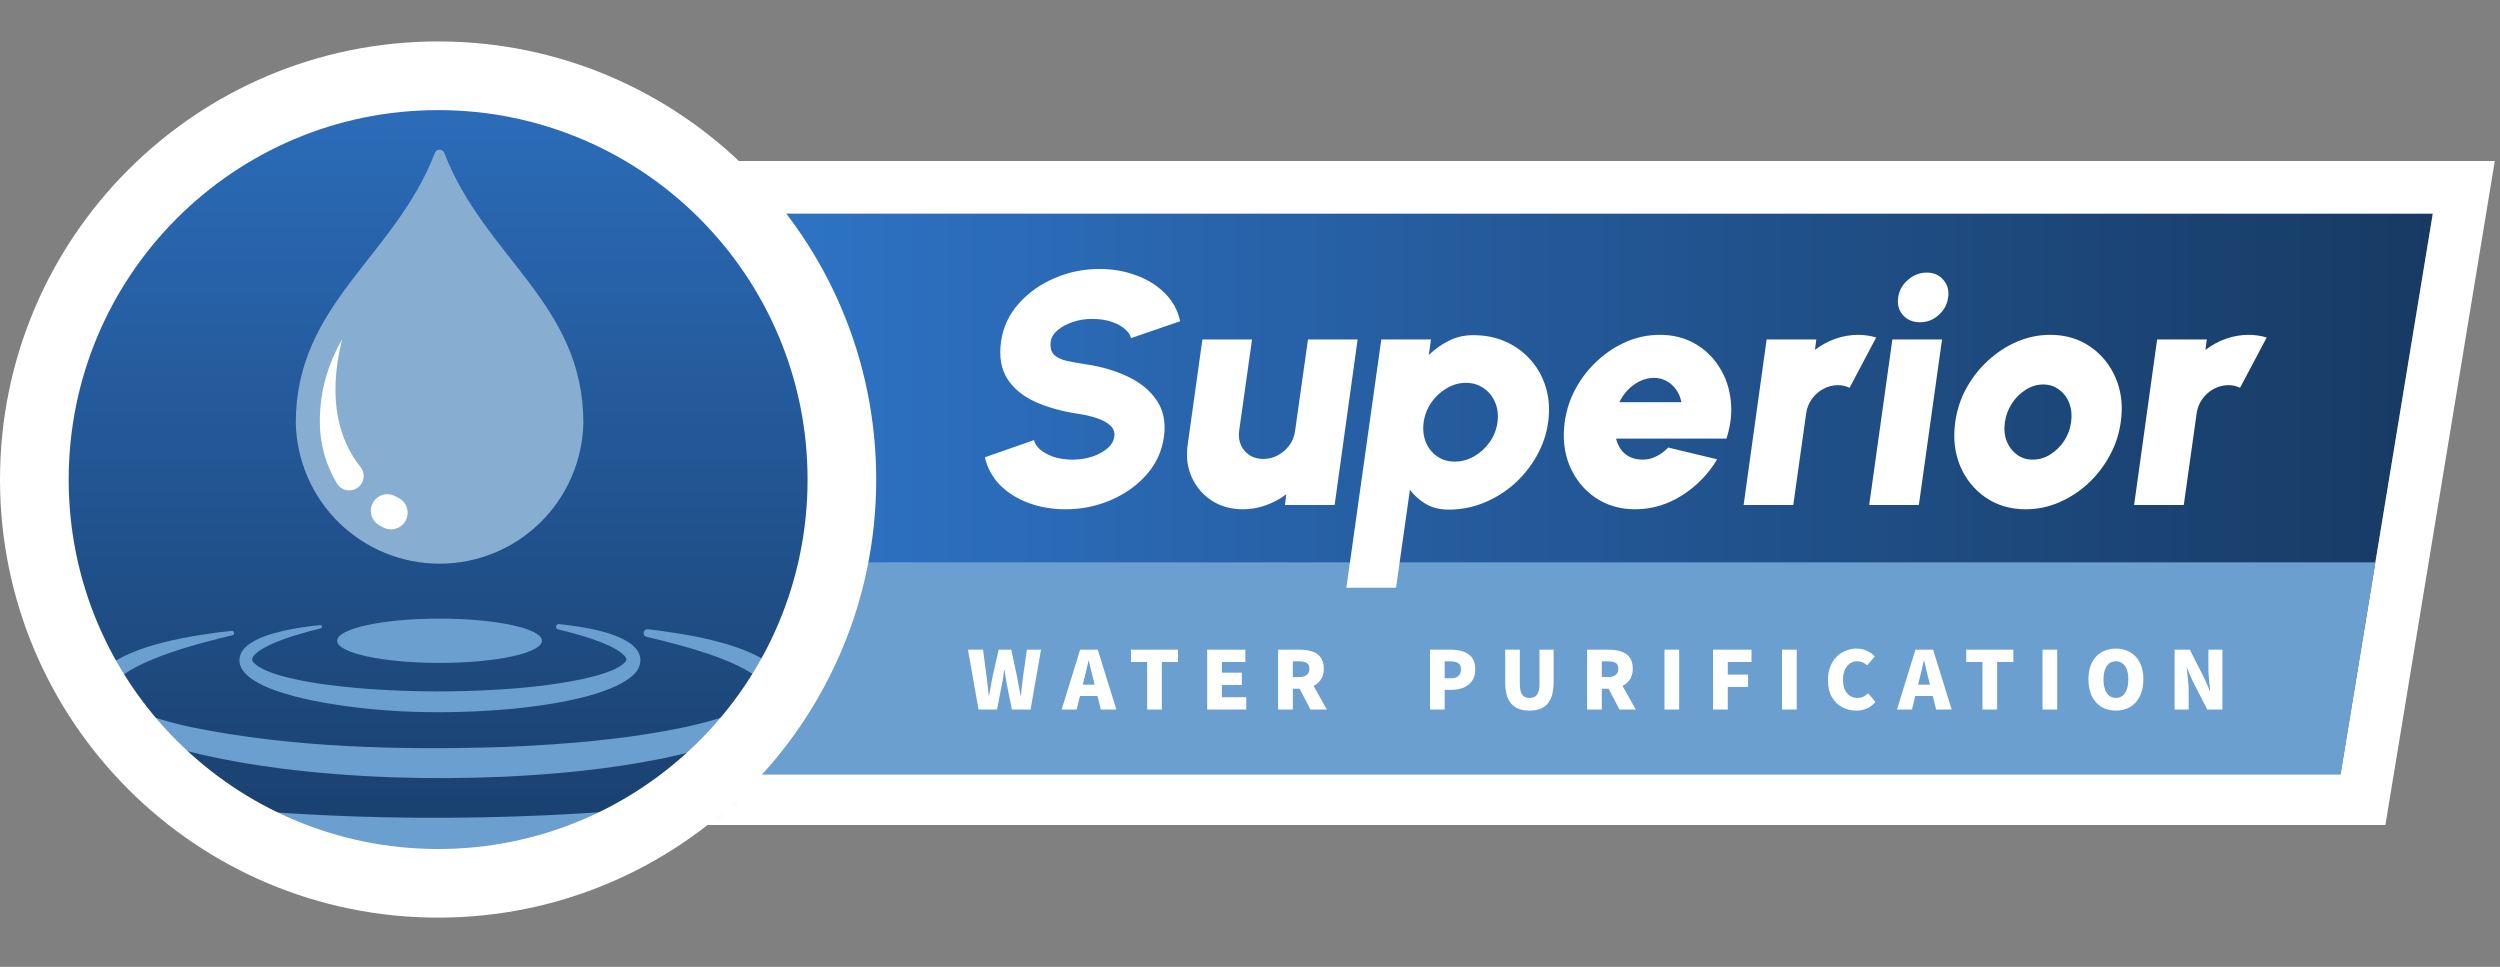 <svg width="181" height="70" viewBox="0 0 181 70" fill="none" xmlns="http://www.w3.org/2000/svg">
<rect x="0" y="0" width="181" height="70" fill="#808080" stroke="none"/>
<path d="M37.586 15.465H176.136L169.473 55.921H34.659L37.586 15.465Z" fill="url(#paint0_linear_24821_49749)"/>
<path d="M180.622 11.656L172.704 59.728H30.566L34.044 11.656H180.622ZM37.586 15.464L34.659 55.92H169.473L176.136 15.464H37.586Z" fill="white"/>
<path d="M34.659 40.713H171.978L169.462 56.079H34.659V40.713Z" fill="#6A9FCF"/>
<path d="M70.846 51.369L70.081 47.037H71.172L71.432 48.993C71.459 49.22 71.485 49.448 71.512 49.679C71.538 49.905 71.563 50.134 71.585 50.364H71.612C71.651 50.134 71.691 49.905 71.731 49.679C71.776 49.448 71.818 49.22 71.858 48.993L72.304 47.037H73.215L73.635 48.993C73.679 49.215 73.721 49.441 73.761 49.672C73.805 49.898 73.847 50.129 73.887 50.364H73.914C73.936 50.129 73.961 49.898 73.987 49.672C74.018 49.441 74.045 49.215 74.067 48.993L74.347 47.037H75.371L74.613 51.369H73.262L72.889 49.526C72.858 49.362 72.829 49.193 72.803 49.02C72.776 48.847 72.752 48.676 72.73 48.508H72.703C72.681 48.676 72.656 48.847 72.63 49.02C72.608 49.193 72.579 49.362 72.543 49.526L72.184 51.369H70.846ZM76.864 51.369L78.202 47.037H79.479L80.823 51.369H79.699L79.166 49.22C79.109 49.007 79.051 48.778 78.993 48.534C78.94 48.29 78.887 48.057 78.834 47.836H78.807C78.758 48.057 78.705 48.29 78.647 48.534C78.594 48.778 78.539 49.007 78.481 49.22L77.949 51.369H76.864ZM77.782 50.391V49.572H79.885V50.391H77.782ZM83.052 51.369V47.929H81.881V47.037H85.288V47.929H84.117V51.369H83.052ZM87.401 51.369V47.037H90.163V47.929H88.466V48.701H89.91V49.592H88.466V50.477H90.229V51.369H87.401ZM92.537 51.369V47.037H94.141C94.447 47.037 94.728 47.079 94.986 47.163C95.243 47.243 95.449 47.383 95.605 47.583C95.764 47.782 95.844 48.06 95.844 48.414C95.844 48.752 95.764 49.027 95.605 49.24C95.449 49.453 95.243 49.61 94.986 49.712C94.728 49.814 94.447 49.865 94.141 49.865H93.602V51.369H92.537ZM93.602 49.02H94.061C94.3 49.02 94.482 48.969 94.606 48.867C94.735 48.765 94.799 48.614 94.799 48.414C94.799 48.211 94.735 48.071 94.606 47.995C94.482 47.92 94.3 47.882 94.061 47.882H93.602V49.02ZM94.879 51.369L93.948 49.586L94.673 48.894L96.064 51.369H94.879Z" fill="white"/>
<path d="M103.53 51.369V47.037H105.067C105.386 47.037 105.677 47.081 105.938 47.17C106.2 47.259 106.411 47.405 106.571 47.609C106.73 47.813 106.81 48.095 106.81 48.454C106.81 48.8 106.73 49.084 106.571 49.306C106.415 49.523 106.207 49.685 105.945 49.792C105.683 49.894 105.399 49.945 105.093 49.945H104.594V51.369H103.53ZM104.594 49.106H105.04C105.289 49.106 105.473 49.051 105.592 48.94C105.712 48.825 105.772 48.663 105.772 48.454C105.772 48.241 105.706 48.093 105.572 48.008C105.444 47.924 105.257 47.882 105.013 47.882H104.594V49.106ZM110.74 51.449C110.447 51.449 110.19 51.409 109.968 51.329C109.751 51.245 109.567 51.118 109.416 50.95C109.269 50.781 109.158 50.568 109.083 50.311C109.012 50.049 108.977 49.739 108.977 49.379V47.037H110.035V49.499C110.035 49.752 110.061 49.954 110.114 50.105C110.168 50.255 110.245 50.364 110.347 50.431C110.454 50.497 110.585 50.53 110.74 50.53C110.895 50.53 111.026 50.497 111.133 50.431C111.239 50.364 111.319 50.255 111.372 50.105C111.43 49.954 111.459 49.752 111.459 49.499V47.037H112.483V49.379C112.483 49.739 112.446 50.049 112.37 50.311C112.299 50.568 112.191 50.781 112.044 50.95C111.902 51.118 111.72 51.245 111.499 51.329C111.281 51.409 111.028 51.449 110.74 51.449ZM114.905 51.369V47.037H116.509C116.815 47.037 117.097 47.079 117.354 47.163C117.611 47.243 117.818 47.383 117.973 47.583C118.133 47.782 118.213 48.059 118.213 48.414C118.213 48.752 118.133 49.026 117.973 49.239C117.818 49.452 117.611 49.61 117.354 49.712C117.097 49.814 116.815 49.865 116.509 49.865H115.97V51.369H114.905ZM115.97 49.02H116.429C116.669 49.02 116.851 48.969 116.975 48.867C117.103 48.765 117.168 48.614 117.168 48.414C117.168 48.21 117.103 48.071 116.975 47.995C116.851 47.92 116.669 47.882 116.429 47.882H115.97V49.02ZM117.248 51.369L116.316 49.586L117.041 48.893L118.432 51.369H117.248ZM120.509 51.369V47.037H121.573V51.369H120.509ZM124.026 51.369V47.037H126.808V47.929H125.091V48.84H126.561V49.732H125.091V51.369H124.026ZM129.019 51.369V47.037H130.083V51.369H129.019ZM134.406 51.449C134.038 51.449 133.696 51.367 133.381 51.203C133.066 51.038 132.813 50.792 132.623 50.464C132.436 50.131 132.343 49.721 132.343 49.233C132.343 48.869 132.399 48.547 132.51 48.268C132.62 47.984 132.773 47.745 132.969 47.549C133.164 47.354 133.386 47.208 133.634 47.11C133.883 47.008 134.142 46.957 134.413 46.957C134.697 46.957 134.952 47.013 135.178 47.123C135.404 47.234 135.59 47.367 135.737 47.523L135.178 48.168C135.071 48.071 134.958 47.997 134.839 47.949C134.723 47.9 134.59 47.875 134.439 47.875C134.257 47.875 134.089 47.929 133.934 48.035C133.783 48.142 133.661 48.294 133.568 48.494C133.479 48.689 133.434 48.925 133.434 49.2C133.434 49.483 133.477 49.725 133.561 49.925C133.65 50.12 133.774 50.271 133.934 50.377C134.093 50.479 134.275 50.53 134.479 50.53C134.643 50.53 134.79 50.497 134.918 50.431C135.047 50.364 135.158 50.284 135.251 50.191L135.783 50.823C135.597 51.036 135.389 51.194 135.158 51.296C134.927 51.398 134.677 51.449 134.406 51.449ZM137.34 51.369L138.678 47.037H139.956L141.3 51.369H140.175L139.643 49.219C139.585 49.007 139.528 48.778 139.47 48.534C139.417 48.29 139.363 48.057 139.31 47.835H139.284C139.235 48.057 139.182 48.29 139.124 48.534C139.071 48.778 139.015 49.007 138.957 49.219L138.425 51.369H137.34ZM138.259 50.391V49.572H140.362V50.391H138.259ZM143.529 51.369V47.929H142.358V47.037H145.765V47.929H144.593V51.369H143.529ZM147.878 51.369V47.037H148.942V51.369H147.878ZM153.192 51.449C152.797 51.449 152.449 51.36 152.147 51.182C151.85 51.001 151.617 50.741 151.448 50.404C151.284 50.062 151.202 49.657 151.202 49.186C151.202 48.712 151.284 48.31 151.448 47.982C151.617 47.649 151.85 47.396 152.147 47.223C152.449 47.046 152.797 46.957 153.192 46.957C153.587 46.957 153.933 47.046 154.23 47.223C154.532 47.396 154.764 47.649 154.929 47.982C155.097 48.31 155.181 48.712 155.181 49.186C155.181 49.657 155.097 50.062 154.929 50.404C154.764 50.741 154.532 51.001 154.23 51.182C153.933 51.36 153.587 51.449 153.192 51.449ZM153.192 50.53C153.378 50.53 153.538 50.477 153.671 50.371C153.808 50.26 153.913 50.105 153.984 49.905C154.055 49.701 154.09 49.461 154.09 49.186C154.09 48.907 154.055 48.672 153.984 48.481C153.913 48.286 153.808 48.137 153.671 48.035C153.538 47.929 153.378 47.875 153.192 47.875C153.006 47.875 152.844 47.929 152.706 48.035C152.573 48.137 152.471 48.286 152.4 48.481C152.329 48.672 152.294 48.907 152.294 49.186C152.294 49.461 152.329 49.701 152.4 49.905C152.471 50.105 152.573 50.26 152.706 50.371C152.844 50.477 153.006 50.53 153.192 50.53ZM157.44 51.369V47.037H158.545L159.576 49.073C159.652 49.219 159.723 49.377 159.789 49.546C159.86 49.71 159.929 49.876 159.996 50.045H160.022C159.996 49.809 159.967 49.548 159.936 49.259C159.905 48.967 159.889 48.692 159.889 48.434V47.037H160.901V51.369H159.803L158.765 49.339C158.694 49.193 158.623 49.035 158.552 48.867C158.481 48.698 158.412 48.53 158.345 48.361H158.319C158.345 48.601 158.374 48.865 158.405 49.153C158.441 49.437 158.459 49.71 158.459 49.971V51.369H157.44Z" fill="white"/>
<path d="M77.15 36.872C76.208 36.872 75.325 36.724 74.502 36.428C73.679 36.125 72.984 35.694 72.417 35.134C71.858 34.567 71.487 33.892 71.303 33.109L74.862 31.863C74.91 32.095 75.053 32.318 75.293 32.534C75.541 32.75 75.864 32.929 76.264 33.073C76.671 33.209 77.134 33.277 77.654 33.277C78.133 33.277 78.592 33.209 79.032 33.073C79.479 32.929 79.85 32.734 80.146 32.486C80.45 32.238 80.625 31.951 80.673 31.623C80.721 31.288 80.621 31.012 80.374 30.797C80.126 30.573 79.799 30.397 79.391 30.269C78.984 30.134 78.56 30.034 78.121 29.97C76.931 29.794 75.884 29.506 74.981 29.107C74.079 28.7 73.396 28.14 72.932 27.429C72.477 26.718 72.325 25.816 72.477 24.721C72.629 23.675 73.056 22.76 73.759 21.977C74.462 21.186 75.329 20.571 76.359 20.132C77.39 19.692 78.469 19.473 79.595 19.473C80.537 19.473 81.42 19.625 82.243 19.928C83.066 20.224 83.761 20.655 84.328 21.222C84.903 21.789 85.275 22.468 85.442 23.259L81.884 24.482C81.836 24.25 81.688 24.03 81.44 23.823C81.201 23.607 80.877 23.431 80.47 23.295C80.07 23.159 79.611 23.091 79.092 23.091C78.628 23.084 78.173 23.151 77.725 23.295C77.278 23.439 76.903 23.635 76.599 23.882C76.296 24.13 76.12 24.41 76.072 24.721C76.016 25.153 76.1 25.476 76.323 25.692C76.547 25.899 76.863 26.047 77.27 26.135C77.686 26.223 78.137 26.303 78.624 26.375C79.751 26.543 80.765 26.842 81.668 27.273C82.579 27.705 83.274 28.28 83.753 28.999C84.24 29.718 84.412 30.593 84.268 31.623C84.124 32.67 83.701 33.589 82.998 34.379C82.303 35.162 81.44 35.773 80.41 36.213C79.379 36.652 78.293 36.872 77.15 36.872ZM85.986 32.211L87.053 24.577H90.647L89.713 31.204C89.665 31.579 89.709 31.923 89.845 32.234C89.989 32.538 90.2 32.782 90.48 32.965C90.767 33.141 91.095 33.229 91.462 33.229C91.838 33.229 92.189 33.141 92.517 32.965C92.852 32.782 93.132 32.538 93.356 32.234C93.579 31.923 93.715 31.579 93.763 31.204L94.698 24.577H98.292L96.627 36.56H93.032L93.128 35.781C92.681 36.125 92.185 36.392 91.642 36.584C91.107 36.776 90.556 36.872 89.989 36.872C89.134 36.872 88.383 36.664 87.736 36.249C87.089 35.825 86.605 35.262 86.286 34.559C85.966 33.856 85.866 33.073 85.986 32.211ZM101.073 42.552H97.478L100.006 24.577H103.601L103.445 25.704C103.877 25.28 104.36 24.937 104.895 24.673C105.43 24.402 106.021 24.266 106.669 24.266C107.547 24.266 108.342 24.43 109.053 24.757C109.772 25.085 110.379 25.54 110.875 26.123C111.37 26.698 111.725 27.365 111.941 28.124C112.157 28.883 112.205 29.698 112.085 30.569C111.965 31.44 111.685 32.258 111.246 33.025C110.815 33.792 110.271 34.467 109.616 35.05C108.961 35.626 108.23 36.077 107.423 36.404C106.617 36.732 105.774 36.896 104.895 36.896C104.248 36.896 103.693 36.76 103.229 36.488C102.774 36.217 102.391 35.873 102.079 35.458L101.073 42.552ZM106.129 27.717C105.642 27.717 105.179 27.849 104.739 28.112C104.3 28.368 103.928 28.712 103.625 29.143C103.329 29.574 103.146 30.05 103.074 30.569C103.002 31.096 103.054 31.575 103.229 32.007C103.405 32.438 103.677 32.782 104.044 33.037C104.412 33.293 104.839 33.421 105.326 33.421C105.822 33.421 106.289 33.293 106.728 33.037C107.176 32.782 107.551 32.438 107.855 32.007C108.158 31.575 108.346 31.096 108.418 30.569C108.49 30.05 108.434 29.574 108.25 29.143C108.075 28.712 107.799 28.368 107.423 28.112C107.056 27.849 106.625 27.717 106.129 27.717ZM118.391 36.872C117.289 36.872 116.322 36.588 115.491 36.021C114.668 35.454 114.053 34.691 113.646 33.732C113.247 32.774 113.127 31.715 113.286 30.557C113.406 29.686 113.674 28.871 114.089 28.112C114.513 27.345 115.04 26.674 115.671 26.099C116.302 25.516 117.001 25.061 117.768 24.733C118.543 24.406 119.342 24.242 120.165 24.242C121.123 24.242 121.97 24.454 122.705 24.877C123.44 25.292 124.031 25.86 124.478 26.578C124.934 27.29 125.209 28.092 125.305 28.987C125.409 29.882 125.305 30.805 124.994 31.755H117.001C117.073 32.035 117.185 32.29 117.337 32.522C117.496 32.746 117.704 32.925 117.96 33.061C118.215 33.197 118.527 33.269 118.894 33.277C119.246 33.285 119.581 33.209 119.901 33.049C120.229 32.889 120.52 32.674 120.776 32.402L124.323 33.253C123.692 34.316 122.845 35.186 121.782 35.865C120.72 36.536 119.589 36.872 118.391 36.872ZM117.241 29.119H121.734C121.67 28.775 121.543 28.472 121.351 28.208C121.167 27.945 120.936 27.737 120.656 27.585C120.384 27.433 120.077 27.357 119.733 27.357C119.398 27.357 119.07 27.433 118.751 27.585C118.431 27.737 118.14 27.945 117.876 28.208C117.62 28.472 117.409 28.775 117.241 29.119ZM126.238 36.56L127.904 24.577H131.499L131.403 25.332C131.85 24.989 132.341 24.721 132.877 24.529C133.42 24.338 133.975 24.242 134.542 24.242C134.974 24.242 135.405 24.306 135.836 24.434L133.907 28.076C133.651 27.949 133.372 27.885 133.068 27.885C132.693 27.885 132.337 27.977 132.002 28.16C131.674 28.336 131.399 28.58 131.175 28.891C130.959 29.195 130.823 29.534 130.768 29.91L129.833 36.56H126.238ZM137.008 24.577H140.603L138.925 36.56H135.33L137.008 24.577ZM139.009 23.331C138.49 23.331 138.078 23.159 137.775 22.816C137.471 22.472 137.355 22.045 137.427 21.534C137.499 21.03 137.735 20.607 138.134 20.264C138.534 19.912 138.989 19.736 139.5 19.736C140.004 19.736 140.403 19.912 140.699 20.264C141.002 20.607 141.118 21.03 141.046 21.534C140.974 22.045 140.742 22.472 140.351 22.816C139.968 23.159 139.52 23.331 139.009 23.331ZM146.663 36.872C145.561 36.872 144.594 36.588 143.763 36.021C142.94 35.454 142.325 34.695 141.918 33.744C141.519 32.786 141.399 31.727 141.558 30.569C141.678 29.69 141.946 28.871 142.361 28.112C142.785 27.345 143.312 26.674 143.943 26.099C144.574 25.516 145.273 25.061 146.04 24.733C146.815 24.406 147.614 24.242 148.437 24.242C149.539 24.242 150.502 24.526 151.324 25.093C152.155 25.66 152.774 26.423 153.182 27.381C153.589 28.34 153.709 29.402 153.541 30.569C153.421 31.44 153.15 32.254 152.726 33.013C152.311 33.772 151.788 34.443 151.157 35.026C150.526 35.602 149.827 36.053 149.06 36.38C148.293 36.708 147.494 36.872 146.663 36.872ZM147.166 33.277C147.622 33.277 148.045 33.153 148.437 32.906C148.836 32.658 149.172 32.33 149.443 31.923C149.715 31.508 149.883 31.056 149.946 30.569C150.018 30.066 149.974 29.606 149.815 29.191C149.655 28.775 149.407 28.448 149.072 28.208C148.744 27.961 148.365 27.837 147.933 27.837C147.486 27.837 147.063 27.965 146.663 28.22C146.264 28.468 145.928 28.799 145.657 29.215C145.393 29.63 145.225 30.081 145.153 30.569C145.081 31.08 145.125 31.539 145.285 31.947C145.453 32.354 145.701 32.678 146.028 32.917C146.356 33.157 146.735 33.277 147.166 33.277ZM154.51 36.56L156.176 24.577H159.771L159.675 25.332C160.122 24.989 160.613 24.721 161.149 24.529C161.692 24.338 162.247 24.242 162.814 24.242C163.246 24.242 163.677 24.306 164.108 24.434L162.179 28.076C161.923 27.949 161.644 27.885 161.34 27.885C160.965 27.885 160.609 27.977 160.274 28.16C159.946 28.336 159.671 28.58 159.447 28.891C159.231 29.195 159.095 29.534 159.04 29.91L158.105 36.56H154.51Z" fill="white"/>
<path d="M31.731 65C48.3 65 61.731 51.569 61.731 35C61.731 18.431 48.3 5 31.731 5C15.163 5 1.731 18.431 1.731 35C1.731 51.569 15.163 65 31.731 65Z" fill="url(#paint1_linear_24821_49749)"/>
<mask id="mask0_24821_49749" style="mask-type:alpha" maskUnits="userSpaceOnUse" x="1" y="4" width="62" height="62">
<path d="M31.732 65.463C48.704 65.463 62.463 51.704 62.463 34.732C62.463 17.759 48.704 4 31.732 4C14.759 4 1 17.759 1 34.732C1 51.704 14.759 65.463 31.732 65.463Z" fill="url(#paint2_linear_24821_49749)"/>
</mask>
<g mask="url(#mask0_24821_49749)">
<path d="M42.235 30.604C42.181 33.329 41.061 35.925 39.114 37.834C37.168 39.742 34.551 40.811 31.825 40.811C29.099 40.811 26.482 39.742 24.535 37.834C22.589 35.925 21.469 33.329 21.415 30.604C21.415 21.982 28.584 18.619 31.486 11.068C31.512 11 31.559 10.941 31.62 10.899C31.68 10.858 31.752 10.836 31.825 10.836C31.899 10.836 31.97 10.858 32.031 10.899C32.091 10.941 32.138 11 32.165 11.068C35.066 18.619 42.235 21.982 42.235 30.604Z" fill="#87AED0"/>
<path d="M28.632 35.932C28.709 35.976 28.786 36.017 28.863 36.054C29.011 36.131 29.142 36.238 29.247 36.368C29.352 36.499 29.429 36.649 29.472 36.811C29.515 36.973 29.524 37.141 29.499 37.307C29.473 37.472 29.413 37.63 29.323 37.771C29.16 38.026 28.908 38.21 28.616 38.287C28.324 38.364 28.014 38.328 27.747 38.187C27.646 38.133 27.546 38.077 27.447 38.019C27.177 37.862 26.978 37.605 26.893 37.303C26.809 37.002 26.845 36.679 26.995 36.404C27.071 36.266 27.174 36.143 27.298 36.044C27.422 35.946 27.564 35.872 27.716 35.828C27.868 35.784 28.027 35.771 28.184 35.789C28.342 35.807 28.494 35.856 28.632 35.932Z" fill="white"/>
<path d="M26.144 35.058C26.044 35.202 25.91 35.318 25.754 35.396C25.598 35.474 25.425 35.511 25.251 35.505C25.076 35.499 24.906 35.449 24.756 35.361C24.606 35.272 24.48 35.147 24.391 34.997C23.58 33.649 23.153 32.106 23.155 30.534C23.155 28.16 23.808 26.264 24.769 24.562C23.64 29.104 24.659 32.001 26.097 33.808C26.238 33.984 26.319 34.2 26.328 34.426C26.336 34.651 26.272 34.873 26.144 35.058Z" fill="white"/>
<path d="M31.823 47.995C35.917 47.995 39.236 47.277 39.236 46.391C39.236 45.505 35.917 44.787 31.823 44.787C27.729 44.787 24.41 45.505 24.41 46.391C24.41 47.277 27.729 47.995 31.823 47.995Z" fill="#6A9FCF"/>
<path d="M40.463 45.185C41.985 45.34 45.583 45.806 46.264 47.306C46.495 47.81 46.318 48.384 45.954 48.765C44.338 50.441 39.463 51.081 37.143 51.316C32.282 51.752 27.341 51.657 22.544 50.704C21.111 50.384 18.189 49.711 17.47 48.357C17.196 47.835 17.352 47.256 17.766 46.862C18.499 46.18 19.628 45.884 20.573 45.659C21.44 45.47 22.318 45.337 23.201 45.261C23.228 45.261 23.255 45.271 23.276 45.288C23.296 45.306 23.31 45.33 23.315 45.357C23.32 45.384 23.314 45.411 23.3 45.435C23.287 45.458 23.265 45.476 23.239 45.485C21.985 45.805 20.715 46.145 19.543 46.688C19.176 46.861 17.997 47.465 18.307 47.903C19.396 49.243 24.799 49.74 26.634 49.876C29.226 50.06 31.827 50.104 34.424 50.006C36.998 49.904 39.617 49.699 42.126 49.175C43.008 48.973 44.765 48.572 45.301 47.879C45.42 47.725 45.292 47.572 45.181 47.448C44.886 47.142 44.478 46.93 44.088 46.744C43.702 46.567 43.307 46.41 42.904 46.274C42.086 45.993 41.244 45.772 40.401 45.564C40.353 45.552 40.312 45.523 40.285 45.482C40.258 45.441 40.248 45.392 40.255 45.343C40.264 45.295 40.29 45.252 40.328 45.222C40.367 45.192 40.416 45.178 40.465 45.182L40.463 45.185Z" fill="#6A9FCF"/>
<path d="M46.904 45.558C49.537 45.861 54.388 46.594 56.261 48.499C56.939 49.189 57.157 50.163 56.651 51.04C55.341 53.283 50.323 54.411 47.878 54.93C44.102 55.687 40.265 56.06 36.423 56.238C31.057 56.464 25.671 56.311 20.34 55.638C16.906 55.194 9.895 54.045 7.502 51.597C6.549 50.619 6.541 49.376 7.567 48.428C9.562 46.63 14.119 45.968 16.763 45.671C16.804 45.666 16.846 45.677 16.879 45.702C16.913 45.727 16.935 45.764 16.943 45.805C16.95 45.846 16.941 45.888 16.919 45.923C16.896 45.958 16.861 45.983 16.82 45.993L15.713 46.263C13.906 46.73 12.078 47.248 10.387 48.027C9.754 48.324 9.104 48.672 8.603 49.132C8.278 49.434 7.913 49.875 8.236 50.31C9.173 51.57 12.368 52.315 13.921 52.664C21.257 54.135 28.866 54.313 36.337 54.088C40.816 53.907 45.33 53.548 49.717 52.616C51.243 52.271 54.449 51.501 55.354 50.274C55.581 49.956 55.431 49.665 55.195 49.392C54.908 49.074 54.574 48.838 54.183 48.603C53.241 48.051 52.214 47.658 51.167 47.302C49.743 46.827 48.28 46.449 46.813 46.106C46.468 46.019 46.564 45.526 46.906 45.558H46.904Z" fill="#6A9FCF"/>
<path d="M57.341 46.438C61.24 46.941 65.546 47.638 68.489 50.26C69.39 51.074 69.95 52.261 69.564 53.495C68.678 56.364 63.582 57.982 60.959 58.766C57.053 59.886 53.051 60.561 49.034 61.063C38.752 62.281 28.359 62.355 18.051 61.405C14.61 61.07 11.176 60.607 7.783 59.931C4.355 59.215 0.902 58.38 -2.26 56.816C-3.074 56.397 -3.914 55.895 -4.607 55.263C-5.625 54.361 -6.314 53.005 -5.723 51.639C-4.15 48.021 2.122 47.006 5.756 46.565C5.81 46.559 6.444 46.77 6.488 46.803C6.531 46.836 6.844 47.115 6.853 47.169C6.883 47.123 6.863 47.223 6.853 47.169C6.823 47.215 6.175 47.522 6.122 47.535C2.831 48.332 2.006 48.3 -1.043 49.745C-2.129 50.29 -3.724 51.138 -4.166 52.258C-4.308 52.682 -4.159 53.058 -3.866 53.404C-2.699 54.745 -0.043 55.602 1.683 56.119C4.91 57.039 8.232 57.593 11.557 58.03C23.873 59.518 36.387 59.559 48.73 58.375C53.458 57.88 63.378 56.611 66.975 53.801C67.145 53.666 67.302 53.514 67.441 53.347C67.665 53.075 67.79 52.836 67.77 52.51C67.59 51.359 65.641 50.344 64.645 49.85C61.603 48.421 60.992 48.317 57.707 47.535C57.253 47.414 57.341 47.535 57.341 46.803V46.438Z" fill="#6A9FCF"/>
</g>
<path d="M31.719 3C49.236 3 63.437 17.201 63.437 34.719C63.436 52.236 49.236 66.436 31.719 66.436C14.201 66.436 0 52.236 0 34.719C0 17.201 14.201 3 31.719 3ZM31.72 7.972C16.947 7.972 4.972 19.947 4.972 34.72C4.972 49.492 16.947 61.468 31.72 61.468C46.492 61.468 58.468 49.492 58.468 34.72C58.468 19.947 46.492 7.972 31.72 7.972Z" fill="white"/>
<defs>
<linearGradient id="paint0_linear_24821_49749" x1="52.388" y1="35.693" x2="176.136" y2="35.693" gradientUnits="userSpaceOnUse">
<stop stop-color="#2F75C9"/>
<stop offset="1" stop-color="#173A63"/>
</linearGradient>
<linearGradient id="paint1_linear_24821_49749" x1="31.731" y1="5" x2="31.731" y2="65" gradientUnits="userSpaceOnUse">
<stop stop-color="#2C6EBD"/>
<stop offset="1" stop-color="#183C67"/>
</linearGradient>
<linearGradient id="paint2_linear_24821_49749" x1="31.732" y1="4" x2="31.732" y2="65.463" gradientUnits="userSpaceOnUse">
<stop stop-color="#2C6EBD"/>
<stop offset="1" stop-color="#183C67"/>
</linearGradient>
</defs>
</svg>
